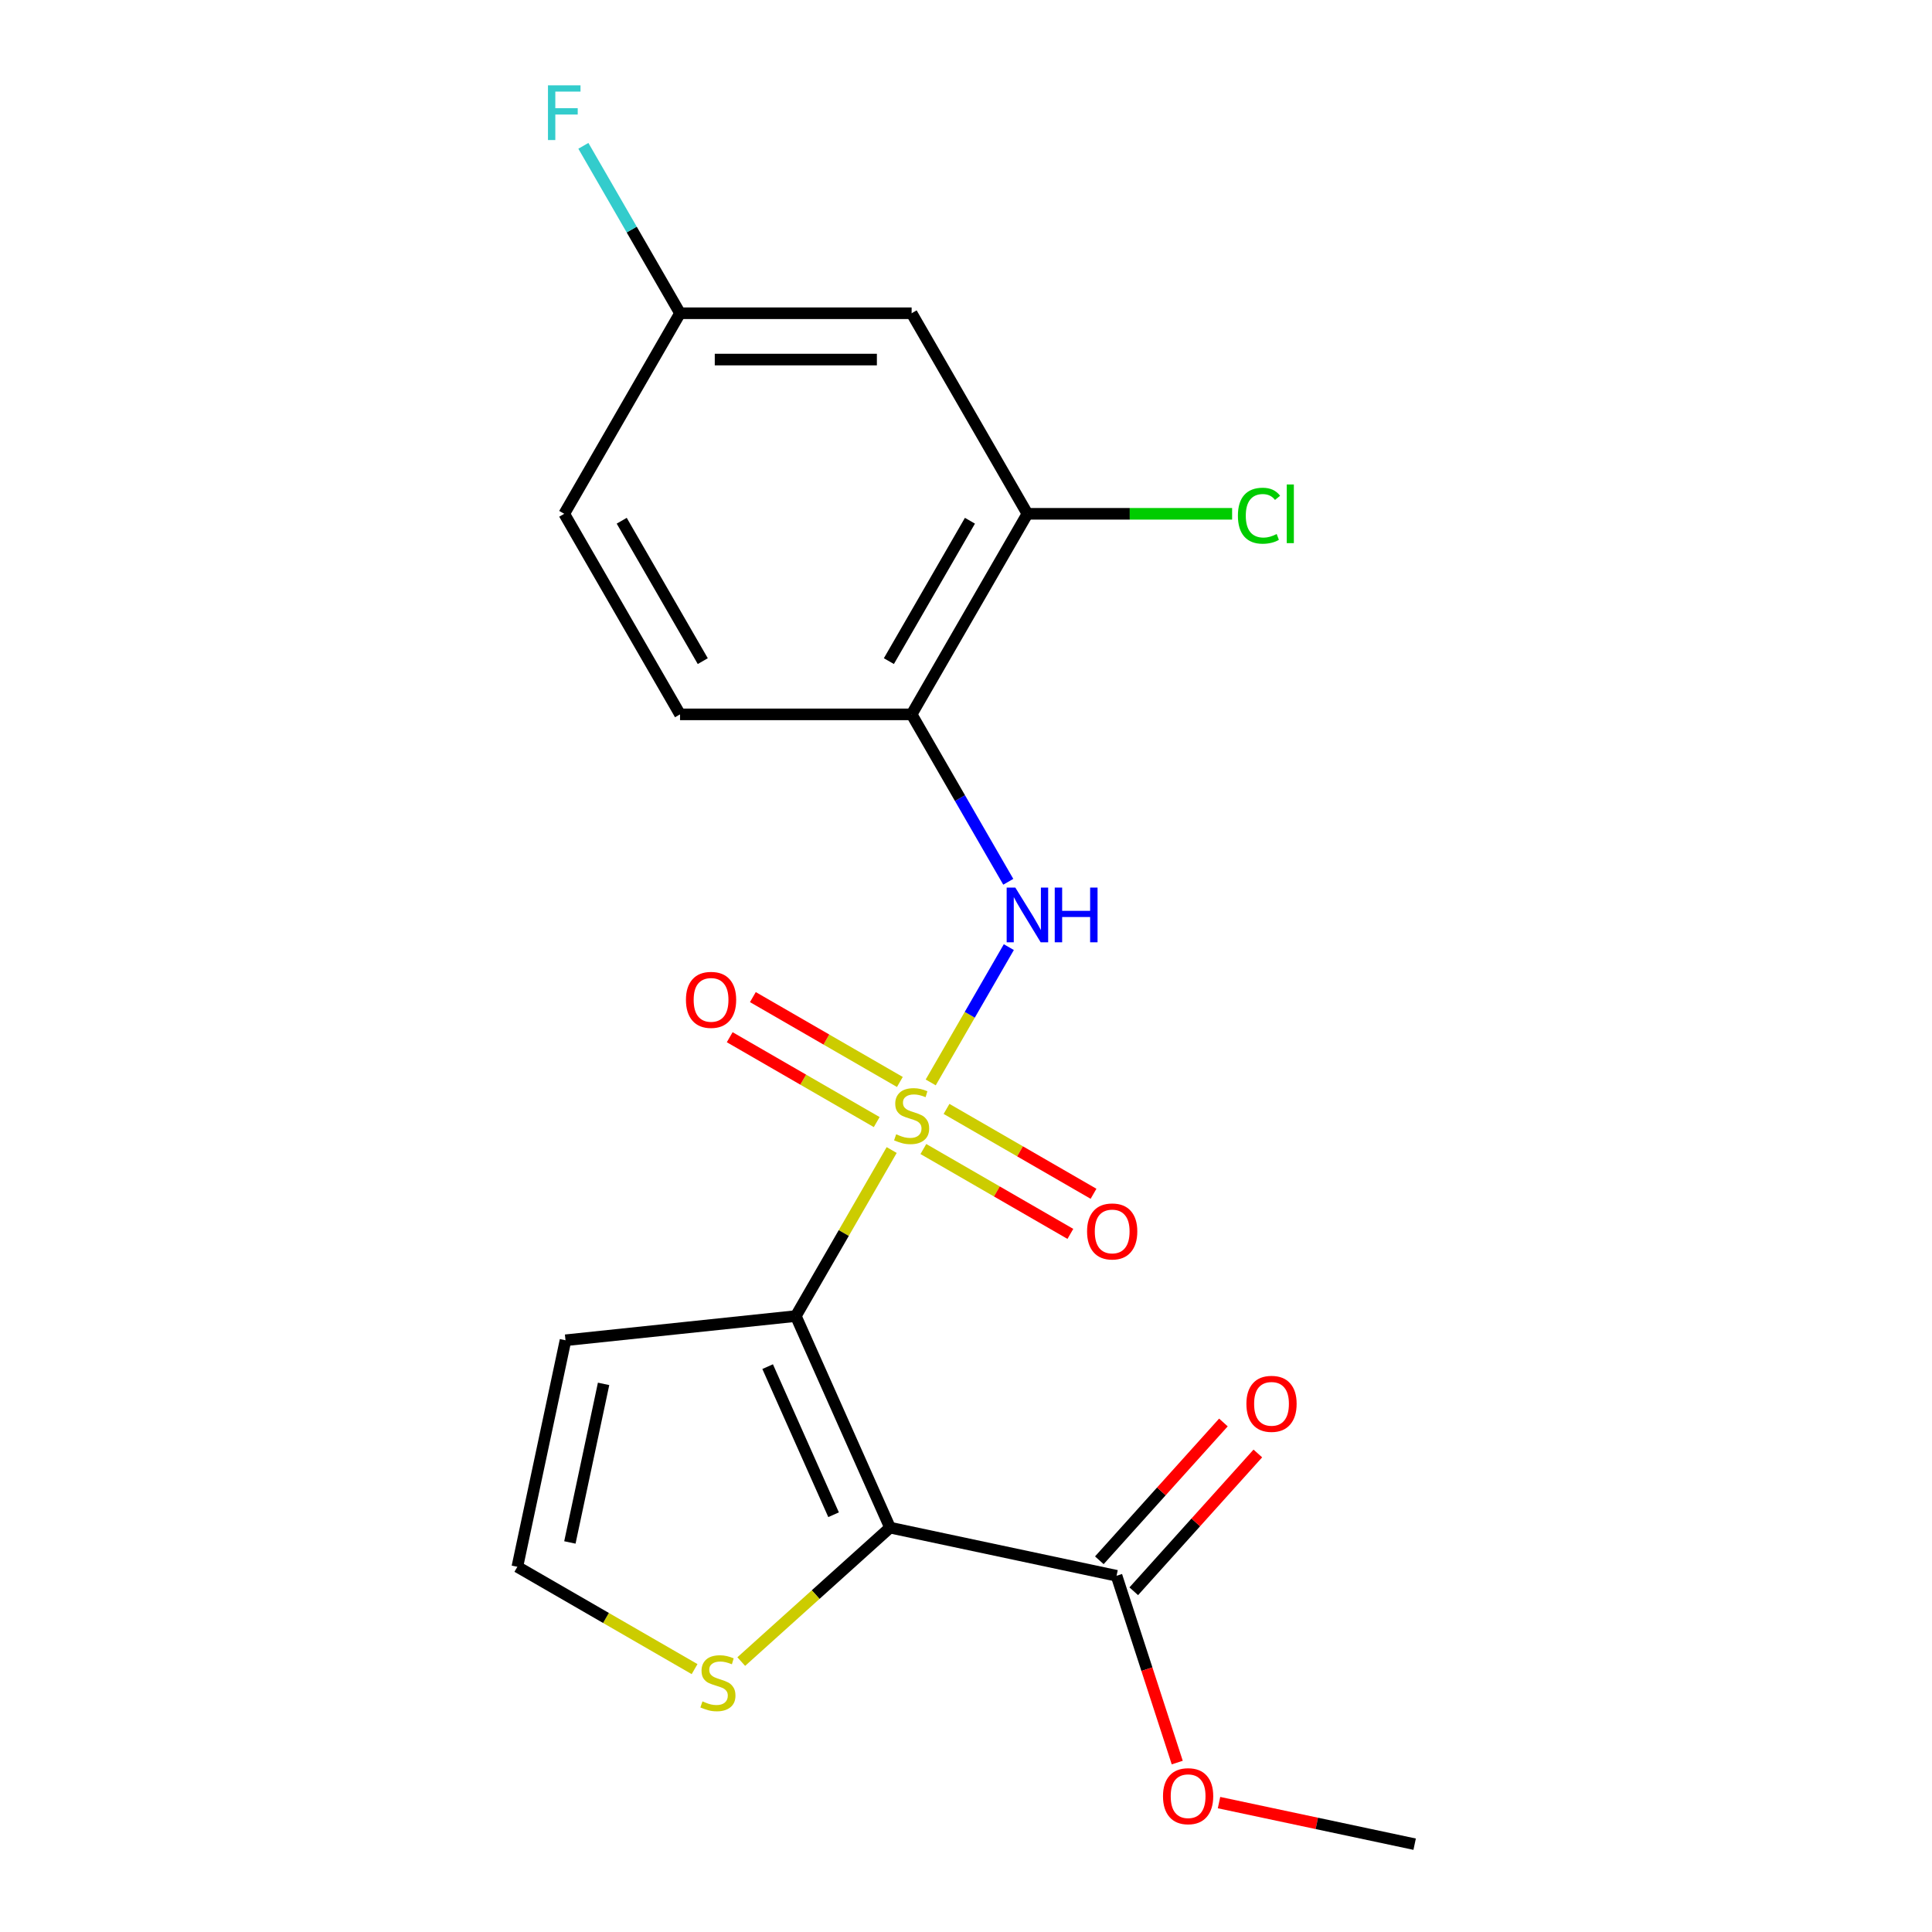 <?xml version='1.0' encoding='iso-8859-1'?>
<svg version='1.1' baseProfile='full'
              xmlns='http://www.w3.org/2000/svg'
                      xmlns:rdkit='http://www.rdkit.org/xml'
                      xmlns:xlink='http://www.w3.org/1999/xlink'
                  xml:space='preserve'
width='1000px' height='1000px' viewBox='0 0 1000 1000'>
<!-- END OF HEADER -->
<rect style='opacity:1.0;fill:#FFFFFF;stroke:none' width='1000' height='1000' x='0' y='0'> </rect>
<path class='bond-0' d='M 461.532,595.256 L 436.725,638.223' style='fill:none;fill-rule:evenodd;stroke:#CCCC00;stroke-width:6px;stroke-linecap:butt;stroke-linejoin:miter;stroke-opacity:1' />
<path class='bond-0' d='M 436.725,638.223 L 411.918,681.19' style='fill:none;fill-rule:evenodd;stroke:#000000;stroke-width:6px;stroke-linecap:butt;stroke-linejoin:miter;stroke-opacity:1' />
<path class='bond-2' d='M 481.736,560.262 L 501.952,525.247' style='fill:none;fill-rule:evenodd;stroke:#CCCC00;stroke-width:6px;stroke-linecap:butt;stroke-linejoin:miter;stroke-opacity:1' />
<path class='bond-2' d='M 501.952,525.247 L 522.169,490.231' style='fill:none;fill-rule:evenodd;stroke:#0000FF;stroke-width:6px;stroke-linecap:butt;stroke-linejoin:miter;stroke-opacity:1' />
<path class='bond-8' d='M 465.77,560.025 L 427.727,538.061' style='fill:none;fill-rule:evenodd;stroke:#CCCC00;stroke-width:6px;stroke-linecap:butt;stroke-linejoin:miter;stroke-opacity:1' />
<path class='bond-8' d='M 427.727,538.061 L 389.684,516.097' style='fill:none;fill-rule:evenodd;stroke:#FF0000;stroke-width:6px;stroke-linecap:butt;stroke-linejoin:miter;stroke-opacity:1' />
<path class='bond-8' d='M 453.783,580.788 L 415.74,558.823' style='fill:none;fill-rule:evenodd;stroke:#CCCC00;stroke-width:6px;stroke-linecap:butt;stroke-linejoin:miter;stroke-opacity:1' />
<path class='bond-8' d='M 415.74,558.823 L 377.697,536.859' style='fill:none;fill-rule:evenodd;stroke:#FF0000;stroke-width:6px;stroke-linecap:butt;stroke-linejoin:miter;stroke-opacity:1' />
<path class='bond-9' d='M 477.937,594.733 L 515.98,616.697' style='fill:none;fill-rule:evenodd;stroke:#CCCC00;stroke-width:6px;stroke-linecap:butt;stroke-linejoin:miter;stroke-opacity:1' />
<path class='bond-9' d='M 515.98,616.697 L 554.023,638.661' style='fill:none;fill-rule:evenodd;stroke:#FF0000;stroke-width:6px;stroke-linecap:butt;stroke-linejoin:miter;stroke-opacity:1' />
<path class='bond-9' d='M 489.924,573.97 L 527.967,595.935' style='fill:none;fill-rule:evenodd;stroke:#CCCC00;stroke-width:6px;stroke-linecap:butt;stroke-linejoin:miter;stroke-opacity:1' />
<path class='bond-9' d='M 527.967,595.935 L 566.01,617.899' style='fill:none;fill-rule:evenodd;stroke:#FF0000;stroke-width:6px;stroke-linecap:butt;stroke-linejoin:miter;stroke-opacity:1' />
<path class='bond-1' d='M 411.918,681.19 L 460.674,790.697' style='fill:none;fill-rule:evenodd;stroke:#000000;stroke-width:6px;stroke-linecap:butt;stroke-linejoin:miter;stroke-opacity:1' />
<path class='bond-1' d='M 397.33,707.367 L 431.459,784.022' style='fill:none;fill-rule:evenodd;stroke:#000000;stroke-width:6px;stroke-linecap:butt;stroke-linejoin:miter;stroke-opacity:1' />
<path class='bond-6' d='M 411.918,681.19 L 292.704,693.72' style='fill:none;fill-rule:evenodd;stroke:#000000;stroke-width:6px;stroke-linecap:butt;stroke-linejoin:miter;stroke-opacity:1' />
<path class='bond-3' d='M 460.674,790.697 L 577.925,815.619' style='fill:none;fill-rule:evenodd;stroke:#000000;stroke-width:6px;stroke-linecap:butt;stroke-linejoin:miter;stroke-opacity:1' />
<path class='bond-5' d='M 460.674,790.697 L 422.172,825.364' style='fill:none;fill-rule:evenodd;stroke:#000000;stroke-width:6px;stroke-linecap:butt;stroke-linejoin:miter;stroke-opacity:1' />
<path class='bond-5' d='M 422.172,825.364 L 383.67,860.032' style='fill:none;fill-rule:evenodd;stroke:#CCCC00;stroke-width:6px;stroke-linecap:butt;stroke-linejoin:miter;stroke-opacity:1' />
<path class='bond-4' d='M 521.883,456.411 L 496.868,413.084' style='fill:none;fill-rule:evenodd;stroke:#0000FF;stroke-width:6px;stroke-linecap:butt;stroke-linejoin:miter;stroke-opacity:1' />
<path class='bond-4' d='M 496.868,413.084 L 471.854,369.757' style='fill:none;fill-rule:evenodd;stroke:#000000;stroke-width:6px;stroke-linecap:butt;stroke-linejoin:miter;stroke-opacity:1' />
<path class='bond-12' d='M 586.833,823.64 L 618.943,787.978' style='fill:none;fill-rule:evenodd;stroke:#000000;stroke-width:6px;stroke-linecap:butt;stroke-linejoin:miter;stroke-opacity:1' />
<path class='bond-12' d='M 618.943,787.978 L 651.054,752.316' style='fill:none;fill-rule:evenodd;stroke:#FF0000;stroke-width:6px;stroke-linecap:butt;stroke-linejoin:miter;stroke-opacity:1' />
<path class='bond-12' d='M 569.017,807.599 L 601.127,771.936' style='fill:none;fill-rule:evenodd;stroke:#000000;stroke-width:6px;stroke-linecap:butt;stroke-linejoin:miter;stroke-opacity:1' />
<path class='bond-12' d='M 601.127,771.936 L 633.238,736.274' style='fill:none;fill-rule:evenodd;stroke:#FF0000;stroke-width:6px;stroke-linecap:butt;stroke-linejoin:miter;stroke-opacity:1' />
<path class='bond-16' d='M 577.925,815.619 L 593.633,863.963' style='fill:none;fill-rule:evenodd;stroke:#000000;stroke-width:6px;stroke-linecap:butt;stroke-linejoin:miter;stroke-opacity:1' />
<path class='bond-16' d='M 593.633,863.963 L 609.34,912.306' style='fill:none;fill-rule:evenodd;stroke:#FF0000;stroke-width:6px;stroke-linecap:butt;stroke-linejoin:miter;stroke-opacity:1' />
<path class='bond-7' d='M 471.854,369.757 L 531.789,265.946' style='fill:none;fill-rule:evenodd;stroke:#000000;stroke-width:6px;stroke-linecap:butt;stroke-linejoin:miter;stroke-opacity:1' />
<path class='bond-7' d='M 460.082,342.199 L 502.036,269.531' style='fill:none;fill-rule:evenodd;stroke:#000000;stroke-width:6px;stroke-linecap:butt;stroke-linejoin:miter;stroke-opacity:1' />
<path class='bond-13' d='M 471.854,369.757 L 351.983,369.757' style='fill:none;fill-rule:evenodd;stroke:#000000;stroke-width:6px;stroke-linecap:butt;stroke-linejoin:miter;stroke-opacity:1' />
<path class='bond-20' d='M 359.516,863.933 L 313.649,837.452' style='fill:none;fill-rule:evenodd;stroke:#CCCC00;stroke-width:6px;stroke-linecap:butt;stroke-linejoin:miter;stroke-opacity:1' />
<path class='bond-20' d='M 313.649,837.452 L 267.782,810.971' style='fill:none;fill-rule:evenodd;stroke:#000000;stroke-width:6px;stroke-linecap:butt;stroke-linejoin:miter;stroke-opacity:1' />
<path class='bond-10' d='M 292.704,693.72 L 267.782,810.971' style='fill:none;fill-rule:evenodd;stroke:#000000;stroke-width:6px;stroke-linecap:butt;stroke-linejoin:miter;stroke-opacity:1' />
<path class='bond-10' d='M 312.416,716.292 L 294.971,798.368' style='fill:none;fill-rule:evenodd;stroke:#000000;stroke-width:6px;stroke-linecap:butt;stroke-linejoin:miter;stroke-opacity:1' />
<path class='bond-11' d='M 531.789,265.946 L 471.854,162.136' style='fill:none;fill-rule:evenodd;stroke:#000000;stroke-width:6px;stroke-linecap:butt;stroke-linejoin:miter;stroke-opacity:1' />
<path class='bond-15' d='M 531.789,265.946 L 584.766,265.946' style='fill:none;fill-rule:evenodd;stroke:#000000;stroke-width:6px;stroke-linecap:butt;stroke-linejoin:miter;stroke-opacity:1' />
<path class='bond-15' d='M 584.766,265.946 L 637.742,265.946' style='fill:none;fill-rule:evenodd;stroke:#00CC00;stroke-width:6px;stroke-linecap:butt;stroke-linejoin:miter;stroke-opacity:1' />
<path class='bond-21' d='M 471.854,162.136 L 351.983,162.136' style='fill:none;fill-rule:evenodd;stroke:#000000;stroke-width:6px;stroke-linecap:butt;stroke-linejoin:miter;stroke-opacity:1' />
<path class='bond-21' d='M 453.873,186.11 L 369.964,186.11' style='fill:none;fill-rule:evenodd;stroke:#000000;stroke-width:6px;stroke-linecap:butt;stroke-linejoin:miter;stroke-opacity:1' />
<path class='bond-17' d='M 351.983,369.757 L 292.048,265.946' style='fill:none;fill-rule:evenodd;stroke:#000000;stroke-width:6px;stroke-linecap:butt;stroke-linejoin:miter;stroke-opacity:1' />
<path class='bond-17' d='M 363.755,342.199 L 321.8,269.531' style='fill:none;fill-rule:evenodd;stroke:#000000;stroke-width:6px;stroke-linecap:butt;stroke-linejoin:miter;stroke-opacity:1' />
<path class='bond-14' d='M 351.983,162.136 L 292.048,265.946' style='fill:none;fill-rule:evenodd;stroke:#000000;stroke-width:6px;stroke-linecap:butt;stroke-linejoin:miter;stroke-opacity:1' />
<path class='bond-18' d='M 351.983,162.136 L 326.968,118.809' style='fill:none;fill-rule:evenodd;stroke:#000000;stroke-width:6px;stroke-linecap:butt;stroke-linejoin:miter;stroke-opacity:1' />
<path class='bond-18' d='M 326.968,118.809 L 301.953,75.481' style='fill:none;fill-rule:evenodd;stroke:#33CCCC;stroke-width:6px;stroke-linecap:butt;stroke-linejoin:miter;stroke-opacity:1' />
<path class='bond-19' d='M 630.964,933.023 L 681.591,943.784' style='fill:none;fill-rule:evenodd;stroke:#FF0000;stroke-width:6px;stroke-linecap:butt;stroke-linejoin:miter;stroke-opacity:1' />
<path class='bond-19' d='M 681.591,943.784 L 732.218,954.545' style='fill:none;fill-rule:evenodd;stroke:#000000;stroke-width:6px;stroke-linecap:butt;stroke-linejoin:miter;stroke-opacity:1' />
<path  class='atom-0' d='M 463.854 587.099
Q 464.174 587.219, 465.494 587.779
Q 466.814 588.339, 468.254 588.699
Q 469.734 589.019, 471.174 589.019
Q 473.854 589.019, 475.414 587.739
Q 476.974 586.419, 476.974 584.139
Q 476.974 582.579, 476.174 581.619
Q 475.414 580.659, 474.214 580.139
Q 473.014 579.619, 471.014 579.019
Q 468.494 578.259, 466.974 577.539
Q 465.494 576.819, 464.414 575.299
Q 463.374 573.779, 463.374 571.219
Q 463.374 567.659, 465.774 565.459
Q 468.214 563.259, 473.014 563.259
Q 476.294 563.259, 480.014 564.819
L 479.094 567.899
Q 475.694 566.499, 473.134 566.499
Q 470.374 566.499, 468.854 567.659
Q 467.334 568.779, 467.374 570.739
Q 467.374 572.259, 468.134 573.179
Q 468.934 574.099, 470.054 574.619
Q 471.214 575.139, 473.134 575.739
Q 475.694 576.539, 477.214 577.339
Q 478.734 578.139, 479.814 579.779
Q 480.934 581.379, 480.934 584.139
Q 480.934 588.059, 478.294 590.179
Q 475.694 592.259, 471.334 592.259
Q 468.814 592.259, 466.894 591.699
Q 465.014 591.179, 462.774 590.259
L 463.854 587.099
' fill='#CCCC00'/>
<path  class='atom-3' d='M 525.529 459.408
L 534.809 474.408
Q 535.729 475.888, 537.209 478.568
Q 538.689 481.248, 538.769 481.408
L 538.769 459.408
L 542.529 459.408
L 542.529 487.728
L 538.649 487.728
L 528.689 471.328
Q 527.529 469.408, 526.289 467.208
Q 525.089 465.008, 524.729 464.328
L 524.729 487.728
L 521.049 487.728
L 521.049 459.408
L 525.529 459.408
' fill='#0000FF'/>
<path  class='atom-3' d='M 545.929 459.408
L 549.769 459.408
L 549.769 471.448
L 564.249 471.448
L 564.249 459.408
L 568.089 459.408
L 568.089 487.728
L 564.249 487.728
L 564.249 474.648
L 549.769 474.648
L 549.769 487.728
L 545.929 487.728
L 545.929 459.408
' fill='#0000FF'/>
<path  class='atom-6' d='M 363.593 880.626
Q 363.913 880.746, 365.233 881.306
Q 366.553 881.866, 367.993 882.226
Q 369.473 882.546, 370.913 882.546
Q 373.593 882.546, 375.153 881.266
Q 376.713 879.946, 376.713 877.666
Q 376.713 876.106, 375.913 875.146
Q 375.153 874.186, 373.953 873.666
Q 372.753 873.146, 370.753 872.546
Q 368.233 871.786, 366.713 871.066
Q 365.233 870.346, 364.153 868.826
Q 363.113 867.306, 363.113 864.746
Q 363.113 861.186, 365.513 858.986
Q 367.953 856.786, 372.753 856.786
Q 376.033 856.786, 379.753 858.346
L 378.833 861.426
Q 375.433 860.026, 372.873 860.026
Q 370.113 860.026, 368.593 861.186
Q 367.073 862.306, 367.113 864.266
Q 367.113 865.786, 367.873 866.706
Q 368.673 867.626, 369.793 868.146
Q 370.953 868.666, 372.873 869.266
Q 375.433 870.066, 376.953 870.866
Q 378.473 871.666, 379.553 873.306
Q 380.673 874.906, 380.673 877.666
Q 380.673 881.586, 378.033 883.706
Q 375.433 885.786, 371.073 885.786
Q 368.553 885.786, 366.633 885.226
Q 364.753 884.706, 362.513 883.786
L 363.593 880.626
' fill='#CCCC00'/>
<path  class='atom-9' d='M 355.043 517.524
Q 355.043 510.724, 358.403 506.924
Q 361.763 503.124, 368.043 503.124
Q 374.323 503.124, 377.683 506.924
Q 381.043 510.724, 381.043 517.524
Q 381.043 524.404, 377.643 528.324
Q 374.243 532.204, 368.043 532.204
Q 361.803 532.204, 358.403 528.324
Q 355.043 524.444, 355.043 517.524
M 368.043 529.004
Q 372.363 529.004, 374.683 526.124
Q 377.043 523.204, 377.043 517.524
Q 377.043 511.964, 374.683 509.164
Q 372.363 506.324, 368.043 506.324
Q 363.723 506.324, 361.363 509.124
Q 359.043 511.924, 359.043 517.524
Q 359.043 523.244, 361.363 526.124
Q 363.723 529.004, 368.043 529.004
' fill='#FF0000'/>
<path  class='atom-10' d='M 562.664 637.394
Q 562.664 630.594, 566.024 626.794
Q 569.384 622.994, 575.664 622.994
Q 581.944 622.994, 585.304 626.794
Q 588.664 630.594, 588.664 637.394
Q 588.664 644.274, 585.264 648.194
Q 581.864 652.074, 575.664 652.074
Q 569.424 652.074, 566.024 648.194
Q 562.664 644.314, 562.664 637.394
M 575.664 648.874
Q 579.984 648.874, 582.304 645.994
Q 584.664 643.074, 584.664 637.394
Q 584.664 631.834, 582.304 629.034
Q 579.984 626.194, 575.664 626.194
Q 571.344 626.194, 568.984 628.994
Q 566.664 631.794, 566.664 637.394
Q 566.664 643.114, 568.984 645.994
Q 571.344 648.874, 575.664 648.874
' fill='#FF0000'/>
<path  class='atom-13' d='M 645.134 726.618
Q 645.134 719.818, 648.494 716.018
Q 651.854 712.218, 658.134 712.218
Q 664.414 712.218, 667.774 716.018
Q 671.134 719.818, 671.134 726.618
Q 671.134 733.498, 667.734 737.418
Q 664.334 741.298, 658.134 741.298
Q 651.894 741.298, 648.494 737.418
Q 645.134 733.538, 645.134 726.618
M 658.134 738.098
Q 662.454 738.098, 664.774 735.218
Q 667.134 732.298, 667.134 726.618
Q 667.134 721.058, 664.774 718.258
Q 662.454 715.418, 658.134 715.418
Q 653.814 715.418, 651.454 718.218
Q 649.134 721.018, 649.134 726.618
Q 649.134 732.338, 651.454 735.218
Q 653.814 738.098, 658.134 738.098
' fill='#FF0000'/>
<path  class='atom-16' d='M 640.739 266.926
Q 640.739 259.886, 644.019 256.206
Q 647.339 252.486, 653.619 252.486
Q 659.459 252.486, 662.579 256.606
L 659.939 258.766
Q 657.659 255.766, 653.619 255.766
Q 649.339 255.766, 647.059 258.646
Q 644.819 261.486, 644.819 266.926
Q 644.819 272.526, 647.139 275.406
Q 649.499 278.286, 654.059 278.286
Q 657.179 278.286, 660.819 276.406
L 661.939 279.406
Q 660.459 280.366, 658.219 280.926
Q 655.979 281.486, 653.499 281.486
Q 647.339 281.486, 644.019 277.726
Q 640.739 273.966, 640.739 266.926
' fill='#00CC00'/>
<path  class='atom-16' d='M 666.019 250.766
L 669.699 250.766
L 669.699 281.126
L 666.019 281.126
L 666.019 250.766
' fill='#00CC00'/>
<path  class='atom-17' d='M 601.967 929.703
Q 601.967 922.903, 605.327 919.103
Q 608.687 915.303, 614.967 915.303
Q 621.247 915.303, 624.607 919.103
Q 627.967 922.903, 627.967 929.703
Q 627.967 936.583, 624.567 940.503
Q 621.167 944.383, 614.967 944.383
Q 608.727 944.383, 605.327 940.503
Q 601.967 936.623, 601.967 929.703
M 614.967 941.183
Q 619.287 941.183, 621.607 938.303
Q 623.967 935.383, 623.967 929.703
Q 623.967 924.143, 621.607 921.343
Q 619.287 918.503, 614.967 918.503
Q 610.647 918.503, 608.287 921.303
Q 605.967 924.103, 605.967 929.703
Q 605.967 935.423, 608.287 938.303
Q 610.647 941.183, 614.967 941.183
' fill='#FF0000'/>
<path  class='atom-19' d='M 283.628 44.165
L 300.468 44.165
L 300.468 47.405
L 287.428 47.405
L 287.428 56.005
L 299.028 56.005
L 299.028 59.285
L 287.428 59.285
L 287.428 72.485
L 283.628 72.485
L 283.628 44.165
' fill='#33CCCC'/>
</svg>
